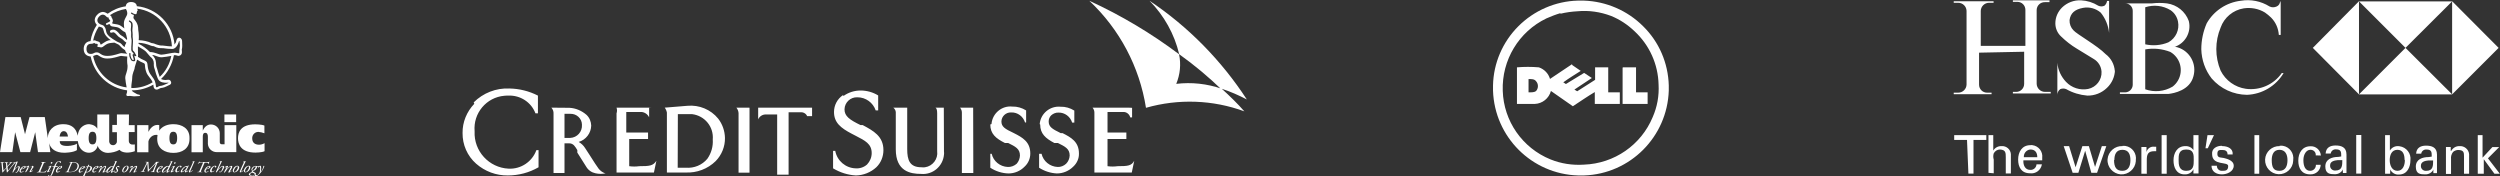 <?xml version="1.0" encoding="utf-8"?>
<!-- Generator: Adobe Illustrator 23.0.1, SVG Export Plug-In . SVG Version: 6.00 Build 0)  -->
<svg version="1.1" id="Layer_1" xmlns="http://www.w3.org/2000/svg" xmlns:xlink="http://www.w3.org/1999/xlink" x="0px" y="0px"
	 viewBox="0 0 1618.7 114.2" style="enable-background:new 0 0 1618.7 114.2;" xml:space="preserve">
<rect x="0" y="0" width="1618.7" height="114.2" fill="#333333" stroke="none"/>
<style type="text/css">
	.st0{fill:#FFFFFF;}
	.st1{fill-rule:evenodd;clip-rule:evenodd;fill:#FFFFFF;}
</style>
<title>Our costumers3</title>
<path class="st0" d="M1021.6,0.4h4c14.4,0.5,28.1,6.4,38.3,16.6c10.3,10.1,16.2,23.8,16.6,38.3v3.4c-1,29.9-25,53.9-54.8,54.9h-4
	c-29.9-0.9-54-24.9-55-54.9v-3.4c0.3-14.4,6.2-28.1,16.4-38.3c10.2-10.2,24-16.2,38.4-16.6L1021.6,0.4z M1010.4,8.5
	c-3.1,0.9-6.1,2.1-9.1,3.4c-17.9,8.6-29,27-28.3,46.9c0.6,19.6,12.7,37,30.9,44.4c6.9,2.8,14.3,3.9,21.7,3.4
	c19.6-0.7,37-12.7,44.5-30.8c2.9-6.6,4.2-13.8,3.8-21c-0.3-13.2-5.9-25.6-15.6-34.6c-4.4-4.2-9.5-7.6-15.2-9.9
	c-6.9-2.6-14.3-3.7-21.7-3c-3.7,0.2-7.4,0.7-11.1,1.6L1010.4,8.5z M1018.1,42.2l5.4,3.7c-3.8,2.4-7.7,4.8-11.3,7.4l1.7,1.1l11.8-7.2
	l5,3.3l-11.3,7.5l1.8,1.1l11.6-7.4v-8.1h8.5v16.2h7.5v7.5h-16.2v-7.7c-4.7,2.8-9.5,6.1-14.2,9.2l-14.2-9.9
	c-1.3,4.8-5.5,8.2-10.5,8.4h-11.5V43.6c4.7-0.4,9.5-0.4,14.2,0c3.5,1.2,6.2,4,7.2,7.5l14.2-9.5L1018.1,42.2z M989.7,51.3v8.5
	c2.1,0,3.7,0,4.8-0.8c1.7-1.8,1.7-4.7,0-6.5c-1-1.3-2.8-1.4-5.2-1.3C989.7,51.1,989.7,51.1,989.7,51.3z M1050.8,43.6h8.5v16.2h7.5
	v7.5h-16.2V43.9L1050.8,43.6z"/>
<path class="st0" d="M524.3,69.7h-33.4v7.6c0.8-1.9,2.7-3.2,4.9-3.2h7.4v39h7.4V72.7h7.6c1.9-0.2,3.7,0.8,4.4,2.5h3.2v-5.5H524.3z
	 M307.1,67.2c-4.9,5.1-7.7,11.9-7.6,18.9c-0.1,7.6,3.1,14.9,8.8,19.9c5.7,5,13,7.7,20.5,7.6c7,0,13.8-1.8,19.9-5.3V97.2h-1.4
	c-2.7,7.5-10,12.4-18,12c-12.7-0.6-22.6-11.4-22-24.1c0,0,0,0,0,0V85c-1-11.7,7.6-22,19.3-23c0.9-0.1,1.8-0.1,2.6-0.1
	c7.7-0.3,14.8,4.3,17.5,11.5h1.6V61.9c-5.7-2.9-12-4.5-18.5-4.6c-8.6-0.4-17,2.9-23.1,9L307.1,67.2z M357,69.7
	c1,1.1,1.5,2.5,1.4,3.9V112h7.1V92.8h3c2.8,0,3.9,2.1,5.3,4.4v1.6l5.8,9.2c1.3,2.2,3.5,3.7,6,4.2c2.2,0.5,4.5,0.5,6.7,0h-0.5
	c-1.7-0.6-3.1-1.6-4.2-3c-1.1-1.4-3-4.4-5.8-8.8l-3-4.6c-1-1.6-2.5-3-4.1-3.9c4.7-1.4,8-5.7,8.1-10.6c-0.1-2.6-1.1-5.1-3-6.9
	c-3.1-2.7-7-4.4-11.1-4.6L357,69.7z M369.4,73.7c3.9-0.1,7.3,3,7.4,6.9c0,0,0,0,0,0v0.2c0.3,4.5-3.1,8.3-7.6,8.5c0,0,0,0,0,0h-3.7
	V73.7L369.4,73.7z M430.4,69.7c0.7,0.9,1.2,2.1,1.4,3.2v38.8H444c7.2,0.3,14.2-2.3,19.4-7.4c3.9-4,6.1-9.4,6-15
	c-0.1-4.5-1.6-8.9-4.4-12.5c-4.8-5.9-12.3-9-19.9-8.3L430.4,69.7z M438.9,73.9h9.2c8.2,1,14.1,8.2,13.4,16.4
	c0.3,4.4-0.9,8.8-3.5,12.5c-3.4,4.1-8.6,6.2-13.9,5.8h-5.3L438.9,73.9L438.9,73.9z M485.1,69.7h-8.3c0.8,1,1.3,2.2,1.4,3.5v38.6h7.1
	v-42L485.1,69.7z M630.1,69.7h-8.5c0.9,1,1.3,2.4,1.2,3.7V112h7.4L630.1,69.7z M422.3,69.7h-23.1c0.4,1.2,0.4,2.5,0,3.7v38.3h24.2
	l1.6-7.6c-2.1,3.2-4.2,3.5-11.1,3.5c-2.1,0.3-4.3,0.3-6.5,0V90h12.2v-4.2h-14.1V72.5h9.9c2.1,0.2,4,1.5,4.9,3.5v-6.2L422.3,69.7z
	 M730.5,69.7h-23.1c0.9,1,1.3,2.4,1.2,3.7v38.3h24.2l1.6-7.6c-1.8,3.2-3.9,3.5-10.8,3.5c-2.1,0.3-4.3,0.3-6.5,0V90h12.2v-4.2h-12.2
	V72.5h9.9c2.2-0.2,4.3,1.3,4.8,3.5h1.2v-6.2L730.5,69.7z M545.8,61.6c-3.6,2.4-5.8,6.5-5.8,10.9c0,6.9,4.4,10.4,11.5,14.1l2.7,1.4
	c5.8,3,10.2,5.1,10.2,11.1c0,2.8-1.1,5.4-3,7.4c-2,1.8-4.7,2.7-7.4,2.5c-6.5-0.2-12-4.9-13.2-11.3h-1.4V109
	c4.5,2.7,9.5,4.3,14.8,4.6c4.9-0.1,9.6-2,13.2-5.3c3-2.9,4.6-6.9,4.6-11.1c0-9-6.5-12.5-13.4-16.2h-1.4c-7.2-3.5-10.4-5.8-10.4-10.2
	c0.1-4.5,3.9-8,8.3-7.8c0,0,0,0,0.1,0c5.4,0,10.1,3.5,11.8,8.5h1.6v-9.7c-3.4-2.1-7.4-3.2-11.4-3.2c-3.9,0-7.8,1.2-11,3.5
	L545.8,61.6z M641.2,80.6c0,6,3.5,9,9.5,12h2.1c4.6,2.3,7.6,3.7,7.6,8.1c-0.1,2-0.8,3.8-2.1,5.3c-1.6,1.4-3.6,2.2-5.8,2.1
	c-5-0.2-9.3-3.7-10.4-8.5h-0.9v9c3.5,2.3,7.6,3.6,11.8,3.7c3.9,0,7.7-1.6,10.4-4.4c2.4-2.2,3.7-5.3,3.7-8.5
	c0-7.6-5.1-10.4-10.6-13.2c-6-2.8-8.1-4.2-8.1-7.6c0.1-3.3,2.9-5.9,6.2-5.8c0,0,0,0,0,0h0.3c4-0.1,7.6,2.6,8.8,6.5h0.7v-7.8
	c-2.7-1.7-5.8-2.6-9-2.5c-6.7-0.7-12.7,4.3-13.4,11c0,0,0,0,0,0v0.3L641.2,80.6z M673.5,80.6c0,6,3.5,9,9.2,12h2.3
	c4.6,2.3,7.6,3.7,7.6,8.1c-0.1,2-0.9,3.9-2.3,5.3c-1.5,1.4-3.5,2.2-5.5,2.1c-5-0.2-9.3-3.7-10.4-8.5h-1.6v9
	c3.4,2.2,7.4,3.5,11.5,3.7c4,0,7.8-1.6,10.6-4.4c2.4-2.2,3.8-5.3,3.7-8.5c0-7.6-5.1-10.4-10.6-13.2h-1.2c-5.8-2.8-7.8-4.2-7.8-7.6
	c0-1.5,0.6-2.9,1.6-3.9c1.3-1.2,3.1-1.9,4.8-1.8c4-0.1,7.6,2.6,8.8,6.5h1.4v-7.8c-2.7-1.7-5.8-2.6-9-2.5c-6.7-0.6-12.7,4.3-13.4,11
	v0.3L673.5,80.6z M611.1,69.7h-5.5c0,0,1.2,0,1.2,3.7v24.5c0.7,5-2.9,9.7-7.9,10.4c-0.7,0.1-1.5,0.1-2.3,0c-7.6,0-9.2-4.6-9.2-11.8
	V69.7h-9c1.2,0.9,1.8,2.4,1.6,3.9v23.1c0,14.3,9.5,15.9,16.4,15.9c7.5,0.7,14.1-4.9,14.8-12.4c0,0,0,0,0,0c0.1-0.7,0.1-1.4,0-2.2
	L611.1,69.7z M791.1,57.5c5.6,1.8,11,4.2,16.2,6.9c-16.5-25.3-37.9-47.1-63-63.9c9.4,9.6,16.1,21.5,19.2,34.6
	c9.8,7,19,14.7,27.7,23.1L791.1,57.5z M791.1,57.5c-9.5-3.3-19.6-4.4-29.5-3.2c2.5-6.1,3.2-12.7,1.8-19.2
	c-18.1-13.6-37.6-25.2-58.1-34.6c19.6,18.4,32.5,42.7,36.7,69.3c21-6,43.3-5.2,63.7,2.3C801.3,67.1,796.4,62.3,791.1,57.5
	L791.1,57.5z"/>
<path class="st0" d="M1310.6,33.5v20.8c0,2.9-2.3,5.2-5.2,5.2c0,0,0,0,0,0h-2.1v1h24.5v-1h-3.7c-2.9,0-5.3-2.3-5.4-5.2V6.4
	c0.1-2.9,2.5-5.1,5.4-5c0,0,0,0,0,0h2.9V0.2h-23.7v1h2.9c2.9,0,5.2,2.3,5.2,5.2c0,0,0,0,0,0v23.3h-28.9V7c0.1-2.9,2.5-5.2,5.4-5.2
	h2.9v-1h-25.8v1h2.9c2.9,0,5.3,2.3,5.4,5.2v47.8c-0.1,2.9-2.5,5.2-5.4,5.2h-2.9v1h24.5v-1h-2.9c-2.9,0-5.2-2.3-5.2-5.2c0,0,0,0,0,0
	V34.1L1310.6,33.5z M1369.4,45.3c-0.1,4.4-2,8.6-5.2,11.6c-3.4,3.3-8,5.1-12.7,5c-4.8-0.4-9.5-1.8-13.7-4.2c-1.2-0.5-2.6-0.5-3.8,0
	c-1.2,0.8-1.9,2.3-1.9,3.7V40.7c0.4,4.6,2.4,8.9,5.6,12.3c3.7,3.9,9.1,5.6,14.3,4.6c5.3-1.1,9-5.9,8.7-11.2
	c-0.2-3.5-2.2-6.6-5.2-8.3l-10.8-6.6c-3.7-2.2-7.1-4.9-10.2-7.9c-2.4-2.2-3.7-5.3-3.7-8.5c0-3.9,1.6-7.5,4.3-10.2
	c3.3-3.2,7.7-4.9,12.3-4.7c4,0.2,7.8,1.4,11.2,3.5c1.3,0.6,2.7,0.6,4,0c0.9-0.8,1.5-1.9,1.7-3.1h1.3v20.7c-0.5-4.8-2.4-9.4-5.4-13.1
	c-3.1-2.7-7.4-3.9-11.5-3.1c-5.4,1-8.1,3.5-8.7,7.9c-0.1,2.5,0.8,4.9,2.5,6.6c2.1,2.5,15.6,10,20.8,15.4c3.5,2.6,5.7,6.6,6,11
	L1369.4,45.3z M1408.5,30.3c8.2,1.6,13.6,9.6,12,17.8c0,0,0,0,0,0c-0.1,0.4-0.2,0.9-0.3,1.3c-2.3,9.1-12.7,11-16,11.4h-31.6v-1h3.5
	c2.6-0.1,4.7-2.2,4.8-4.8V7c0-2.6-2.1-4.8-4.8-4.8l0,0h17.2c3.2-0.4,6.5-0.4,9.8,0c6.5,0.9,11.9,5.3,14.1,11.4
	c1.8,7.2-2.3,14.5-9.3,16.8L1408.5,30.3z M1389,28.7c5,1.1,10.2,0.7,15-1.3c4.8-2.7,7.3-8.1,6.2-13.5c-0.6-3-2.3-5.6-4.8-7.3
	c-4.9-3-10.9-3.7-16.4-1.9L1389,28.7z M1389,57.8c5.8,2.1,12.3,1.5,17.7-1.7c5.9-4.5,7.1-13,2.5-19c-1.1-1.4-2.4-2.6-4-3.5
	c-5.2-2-10.8-2.6-16.2-1.6L1389,57.8z M1476.7,1.8v20.8h-1.2c-0.3-4.2-2-8.2-5-11.2c-1.2-1.2-2.6-2.3-4-3.3c-4.1-2.5-9-3.4-13.7-2.7
	c-6.9,1.1-12.7,5.9-15,12.5c-3.7,8.9-3.7,18.9,0,27.8c3.2,6.4,9.3,10.8,16.4,11.8c9,1.2,18-2.7,23.2-10.2h1.2
	c-5,8.4-13.9,13.7-23.7,14.1c-8.8-0.1-17.1-3.9-22.9-10.6c-4.2-5.4-6.5-12-6.7-18.9c0-5.8,1.2-11.5,3.5-16.8
	c4.6-8.1,12.8-13.5,22-14.6c6.5-1.1,13.1,0.2,18.7,3.7c1.4,0.7,3.1,0.7,4.6,0c1.4-0.6,2.3-2,2.2-3.6L1476.7,1.8z"/>
<path class="st0" d="M1497.5,31l29.9,30.1V0.8L1497.5,31z M1527.4,61.1h60.3L1557.5,31L1527.4,61.1z M1557.5,31l30.2-30.1h-60.3
	L1557.5,31z"/>
<path class="st0" d="M1587.7,0.8v60.3l30.1-30.1L1587.7,0.8z M1310.4,101.8c-0.2-2.5,1.6-4.7,4.1-5c0,0,0,0,0,0h0.2
	c3.1,0,4.4,2.1,4.4,5H1310.4z M1516.6,103.7c0,3.3,0,6.7-4.4,6.7c-1.7,0.2-3.3-1-3.5-2.7c0-0.2,0-0.4,0-0.7c0-2.5,2.7-3.1,4.8-3.3
	H1516.6z M1470.9,103.7c0-3.7,1.3-6.7,5-6.7s5.2,2.9,5.2,6.7s-1.3,6.9-5.2,6.9s-5-2.3-5-7.1V103.7z M1410.6,103.7c0-3.3,0-6.9,5-6.9
	s4.8,3.7,4.8,6.9s0,6.9-4.8,6.9s-5-4-5-7.1V103.7z M1369,103.7c0-3.7,1.2-6.7,5.2-6.7s5.2,2.9,5.2,6.7s-1.3,6.9-5.2,6.9
	s-5.4-2.3-5.4-7.1L1369,103.7z M1273.6,90.6h-8.3v-3.1h20.8v3.1h-8.3v21.8h-3.3L1273.6,90.6z M1604.3,112.5v-25h3.1v14.6l6.4-6.9
	h4.4l-7.3,7.3l7.7,10h-3.5l-6.9-9.4v9.4H1604.3z M1587.1,97.7c1.1-1.9,3-3.1,5.2-3.1c3.2-0.3,6.1,2,6.4,5.2v12.7h-3.3v-11
	c0-2.7,0-4.4-4-4.4c-1.1,0.1-2.2,0.5-3.1,1.3c-1,1.3-1.5,2.9-1.3,4.6v9.6h-3.3V95.2h3.1v2.5L1587.1,97.7z M1575.4,103.9
	c0,3.3,0,6.7-4.4,6.7c-1.7,0.2-3.3-1-3.5-2.7c0-0.2,0-0.4,0-0.7c0-2.5,2.7-3.1,4.8-3.3L1575.4,103.9z M1572.5,101.7
	c-4,0-8.3,1.4-8.3,6.2s2.9,5,6,5c2.3,0.1,4.4-1.1,5.4-3.1c-0.1,0.8-0.1,1.5,0,2.3h2.3v-12c0-4.8-3.5-5.8-7.1-5.8s-6.2,1.5-6.4,5.2
	h3.3c0.2-1.6,1.7-2.8,3.3-2.7c3.5,0,3.5,1.7,3.5,4.6L1572.5,101.7z M1557.1,103.7c0,3.3-1.3,6.9-4.8,6.9s-5-3.5-5-6.9s1.3-6.7,5-6.7
	s4.6,3.3,4.6,6.4L1557.1,103.7z M1547.6,109.7c1,2.2,3.4,3.6,5.8,3.3c5.2,0,7.3-4.8,7.3-9.2c0.6-4.4-2.6-8.5-7-9.1l-0.9-0.1
	c-2.2-0.1-4.3,1-5.4,2.9V87.5h-3.1v25h3.3L1547.6,109.7z M1525.6,112.4v-25h3.3v25H1525.6z M1513.9,101.6c-3.9,0-8.3,1.4-8.3,6.2
	s3.1,5,6,5c2.3,0.1,4.4-1.1,5.4-3.1c-0.1,0.8-0.1,1.5,0,2.3h2.3v-12c0-4.8-3.5-5.8-7.1-5.8s-6.2,1.5-6.4,5.2h3.3
	c0.2-1.6,1.7-2.8,3.3-2.7c3.5,0,3.5,1.7,3.5,4.6L1513.9,101.6z M1499.4,100.6c0.2-1.8-1.1-3.4-3-3.6c-0.2,0-0.4,0-0.6,0
	c-2.3,0-4.4,2.7-4.4,6.7s1.3,6.9,4.4,6.9c2.1,0,3.7-1.7,3.7-3.7v-0.2h3.1c-0.1,3.6-3.1,6.3-6.6,6.2h-0.2c-5.6,0-7.7-4-7.7-8.9
	s2.5-9.3,7.9-9.3c3.4-0.2,6.4,2.4,6.7,5.8c0,0.1,0,0.2,0,0.2L1499.4,100.6z M1476.1,94.6c-5-0.2-9.3,3.7-9.5,8.7
	c-0.2,5,3.7,9.3,8.7,9.5c5,0.2,9.3-3.7,9.5-8.7v-0.4c0.7-4.4-2.3-8.6-6.7-9.3c0,0,0,0,0,0c-0.7-0.1-1.5-0.1-2.2,0L1476.1,94.6z
	 M1459.7,112.5v-25h3.1v25H1459.7z M1438.9,94.6c3.3,0,7.1,1.5,6.7,5.4h-3.3c0-2.3-1.5-2.9-3.5-2.9s-3.1,0-3.1,2.7s2.9,2.1,4.2,2.5
	s6.4,1.3,6.4,5s-4.2,5.6-7.7,5.6s-6.7-1.7-6.7-5.6h3.5c-0.1,1.7,1.2,3.2,2.9,3.3c0.1,0,0.3,0,0.4,0c2.1,0,4,0,4-3.1
	s-10.4,0-10.4-7.7c-0.4-3.7,3.1-5.4,6.2-5.4L1438.9,94.6z M1429.3,87.5h4.2l-4,8.5h-1.5L1429.3,87.5z M1420.4,97.5
	c-1.1-1.9-3.2-3-5.4-2.9c-5.4,0-7.7,4.6-7.7,9.2s1.9,9.1,7.1,9.1c2.4,0.2,4.8-1.1,5.8-3.3v2.7h3.3V87.5h-3.3v10L1420.4,97.5z
	 M1399.6,112.5v-25h3.3v25H1399.6z M1390.4,112.5h-3.9V95.2h3.3v3.3c0.5-2.3,2.7-3.8,5-3.5h1.3v2.9h-1.3c-4.2,0-4.8,2.3-4.8,5.8v8.7
	L1390.4,112.5z M1374.4,94.6c-5-0.3-9.4,3.5-9.8,8.5s3.5,9.4,8.5,9.8c5,0.3,9.4-3.5,9.8-8.5c0,0,0,0,0,0v-0.6
	c0.7-4.4-2.3-8.6-6.7-9.3c0,0,0,0,0,0c-0.7-0.1-1.5-0.1-2.2,0L1374.4,94.6z M1363.8,94.6l-6,17.3h-3.7l-4-14.3l-4.4,14.3h-3.7
	l-5.8-17.3h3.5l4.2,13.7l4.4-13.7h4.2l4,13.5l4.4-13.5H1363.8z M1322.3,103.8v-1.7c0.5-4-2.4-7.6-6.3-8.1c-0.5-0.1-0.9-0.1-1.4,0
	c-5.4,0-7.9,4.4-7.9,9.3s2.1,8.9,7.7,8.9c3.7,0.5,7.1-2.1,7.7-5.8h-3.5c-0.1,2.1-1.9,3.7-3.9,3.6h-0.2c-3.3,0-4.6-3.1-4.4-6.2
	L1322.3,103.8z M1287.5,111.9V87.5h3.1v10c1.1-1.9,3.2-3,5.4-2.9c3.1-0.2,5.8,2.1,6,5.2c0,0.3,0,0.6,0,0.9v11.6h-3.3V102
	c0-3.1,0-5-3.8-5.2c-1.7,0-3.2,1-4,2.5c-0.4,1.3-0.4,2.7,0,4v8.9L1287.5,111.9z"/>
<path class="st1" d="M118,29.6c0,0.9-0.1,1.7-0.3,2.5c0,0.4,0.1,0.8,0.1,1.6c0.1,1.3-0.8,2.4-2.1,2.5c0,0-0.1,0-0.1,0
	c-0.8,0-1.4-0.5-2.5-0.5c-0.2,0-0.3,0-0.5,0.1c-1.1,5.9-4,11.3-8.3,15.3c0.2,0.2,0.5,0.4,0.8,0.4c0.7,0.2,1.4,0.3,2.1,0.3
	c0.2,0,0.5-0.1,1-0.1c0.8-0.1,1.9-0.3,2.5,1.2s-0.8,2.1-1.4,2.3c-0.9,0.5-1.9,0.9-2.8,1.3c-0.8,0.3-1.6,0.4-2.4,0.5
	c-0.4,0.1-1,0.5-1.7,0.8c-0.9,0.5-2.1,0.2-2.6-0.7c-0.1-0.1-0.1-0.3-0.2-0.4c-0.2-0.6-0.3-1.2-0.3-1.9c-4.2,2.4-8.9,3.7-13.7,3.7
	h-0.3c0.3,0.6,0.8,1,1.4,1.3c0.6,0.3,1.7,1,2.1,1.2s1.5,0.3,1.6,0.4c0.4,0.1,0.3,0.7-0.1,0.8c-0.9,0-3,0.2-3.5,0.2
	c-1.2,0-1.7-0.3-2.6-0.3c-0.6,0-0.7,0.1-1.4,0.1s-1-0.5-1-0.8c0-0.6,0.6-1.4,0.5-2.6l0-0.3C70.6,57,61.1,48.2,58.7,36.6
	c-2.7-0.3-4.5-1.7-4.5-5c0-1.9,0.9-4.7,4.4-5c0.6-3.8,2-7.3,4.1-10.5c-2.3-2.4-1.3-5,0.2-6.5c0.9-1.1,2.3-1.8,3.7-1.9
	c1.1,0.1,2.1,0.5,3,1.1l0.1,0.1c3.4-2.5,7.4-4.2,11.7-4.8c0.2-1.7,1.3-2.8,3.5-2.8c3,0,3.6,1.9,3.6,2.2c0,0.2,0.1,0.3,0.1,0.5
	c13.1,1.3,23.3,11.8,24.4,24.8c0.2-0.2,0.4-0.5,0.5-0.8c0.4-0.4,0.6-0.9,0.6-1.5c0.2-0.6,0.5-2.1,1.9-2.1s1.9,1.5,1.9,2.1
	S118,28.3,118,29.6L118,29.6z M88.2,35.8l-0.3-0.5c-0.4-1-1-1.9-1.8-2.6c-0.1,0-0.2-0.3-0.2-1.7l0.1-2.1c0,0,0.1-1.4,0.1-1.9
	c0-0.7,0-1.4-0.1-2.1c-0.1-0.8-0.2-1.6-0.1-2.4c0-0.9-0.1-1.8-0.2-2.6v-0.4c0-0.5,0.1-1,0.1-1.5c0.1-0.5,0.1-1.1,0.1-1.6
	c0-1.9-0.5-2.2-1.7-3l-0.1-0.1c0,0-0.5-0.1-0.6,0.1c-0.1,0.2-0.1,0.5,0.1,0.6c0,0,0,0,0,0c1.1,0.7,1.3,0.9,1.3,2.4
	c0,0.5-0.1,1-0.1,1.5c-0.1,0.5-0.1,1.1-0.1,1.7l0.1,0.5c0.1,0.8,0.2,1.7,0.1,2.5c-0.1,0.8,0,1.7,0.2,2.5c0.1,0.7,0.2,1.3,0.1,2
	c0,0.5-0.1,1.2-0.1,1.9c-0.1,0.7-0.1,1.4-0.1,2.1c-0.1,1.3,0.1,1.9,0.4,2.3c0.5,0.5,0.9,1,1.3,1.7c-0.2-0.1-0.4-0.1-0.6,0
	c-0.4,0.3-0.3,0.8,0.1,1.9c0.2,0.6,0.4,1.3,0.4,1.9c-0.4,0-0.7-0.1-1-0.3c-0.5-0.7-0.8-1.4-1-2.2c-0.1-0.5-0.2-1.1-0.1-1.7
	c0-0.2-0.2-0.4-0.4-0.4c0,0,0,0,0,0c-0.2-0.1-0.4,0.1-0.4,0.3c-0.1,0.7,0,1.3,0.1,2c0.3,0.9,0.7,1.7,1.2,2.5
	c0.5,0.4,1.1,0.6,1.8,0.6c0.2,0,0.4-0.2,0.6-0.3c0.3-0.5,0.1-1.3-0.3-2.7L86.9,36l0.6,0.3c0.2,0.1,0.4,0.1,0.6,0
	C88.2,36.2,88.3,36,88.2,35.8L88.2,35.8z M81.5,5.8c-3.7,0.6-7.2,1.9-10.3,4c1.2,0.8,1.1,1.5,1.1,1.7c0.5,0.5,0.7,1.2,0.8,1.9
	c0,0.5-0.2,1-0.5,1.5l0.3,0.4c5.3,0.7,5.1,1.3,7.6,3.1c-0.2-1-0.3-2.1-0.3-3.2c0-3,2.2-4.7,2.2-6.5C82.4,7.7,82.1,6.7,81.5,5.8
	L81.5,5.8z M64.1,10.8c-1.3,1.4-1.5,3.2,0,4.4c1.5,1.2,2.4,0.6,3.4,1.9c2.2,2.7-0.4,4.3,5.3,8l2.4,1.5c1.5,0.9,2.1,0.9,2.7,1.3
	c1.2,0.8,1.2,1.5,2.8,2.6v0.1c0.1-1.6,0.7-1.9,1.1-3l-0.1-0.1c-0.7-0.4-1.4-1-2-1.7l-0.6-0.5c-0.3-0.2-0.5-0.4-0.8-0.5
	c-0.5-0.3-1-0.6-1.5-1l-0.7-0.7c-0.7-0.8-1.9-2.2-2.7-2.2c-0.3,0-0.7,0.1-1,0.2c-0.4,0.2-0.9,0.1-1.1-0.3c0,0,0,0,0,0
	c-0.2-0.4-0.1-0.8,0.2-1.1c0,0,0.1,0,0.1-0.1c0.5-0.3,1.1-0.4,1.8-0.4c1.6,0,3,1.6,4,2.8l0.6,0.6c0.4,0.3,0.8,0.6,1.2,0.8
	c0.4,0.2,0.8,0.4,1.1,0.8c0.2,0.2,0.4,0.4,0.6,0.5c0.4,0.4,0.8,0.8,1.3,1.2c0.1-0.3,0.1-0.6,0.1-0.9c-0.3-1.4-0.6-2.8-1.2-4.1
	c-1-0.4-1.8-1-2.6-1.7c-2.1-2-3.6-1.6-6-2.1c-1.2-0.3-1-0.8-1.7-1.6c-0.4,0.2-0.9,0.4-1.4,0.6c-0.3,0.1-0.6,0-0.8-0.3
	c-0.1-0.3,0-0.6,0.3-0.8c0.8-0.3,1.6-0.7,2.3-1.2c0.5-0.5-0.3-1-0.6-1.4c-0.5-0.5,0-0.7-0.2-0.9c-0.3-0.3-0.8,0-1.5-0.7
	C67.7,9.4,66,8.7,64.1,10.8L64.1,10.8z M64,17.2c-1.8,2.8-3.1,5.9-3.7,9.1c0.3-0.1,0.5-0.2,0.8-0.2c0.5,0,1,0.2,1.4,0.5
	c1.3,0.3,2.3,0.4,2.5,2.1l0.5,0.1c2.8-1.8,3.9-2.8,6.2-2.8c-5.4-3.9-4.1-6.4-5.3-7.9C65.9,17.6,64.9,17.5,64,17.2L64,17.2z M56,31.7
	c0,2.1,1,3.2,2.7,3.2c2.3,0,1.9-1,4-1c2.2,0,2.6,2.3,6.7,2.3c4.6,0,7.8-1.8,9.2-1.8c1.3,0.2,2.5,0.3,3.8,0.4
	c-0.3-0.5-1.1-0.8-1.4-2.3c-2.9-1.8-2.7-2.5-4.2-3.6c-0.6-0.4-1.2-0.5-2.7-1.3l-2.2,0.2c-3.8,0.3-4.7,2.9-6.5,2.9
	c-0.6,0-0.1-0.2-1.2-0.2c-0.5,0-1.2-0.1-1.2-0.5c0-0.3,0.3-0.5,0.3-1.1s-0.9-0.6-1.4-0.6c-0.7,0-0.5-0.5-0.8-0.5
	c-0.5,0-0.6,0.5-1.6,0.5C57.6,28.3,56,28.9,56,31.7L56,31.7z M81.1,50.6c0-2.8,1.5-3.7,1.5-8c-0.2-1.2-0.3-2.3-0.3-3.5
	c0-0.8,0.1-1.8,0.1-2.5c-1.3-0.1-2.6-0.2-3.9-0.4c-1.4,0-4.6,1.7-9.2,1.7c-3.9,0-5.4-2.4-6.7-2.4c-0.8,0.2-1.6,0.4-2.3,0.8
	c2.2,10.7,10.9,18.9,21.7,20.3C81.6,54.7,81.3,52.6,81.1,50.6L81.1,50.6z M85.6,57c4.7,0,9.2-1.3,13.2-3.7c-0.8-2.3-3.1-4-4-6.4
	c-1.7-4.7-0.2-5.4-1.9-6.1c-1.5-0.6-2.8-1.3-4.1-2.2c-0.6,2.2-1.7,4.8-1.7,5.9c0,0.6-1.5,3-1.5,6c0,1.8-0.6,3.7-0.6,6.4L85.6,57
	L85.6,57z M105.1,53.3c-1.4-0.3-2.5-1.3-3-2.6c-0.8-1.9-1.4-3.8-1.9-5.8c-0.5-1.2-0.7-2.5-0.6-3.8c0-1.8-0.8-3.4-2.3-4.4
	c-3.3-3.5-1.4-2.9-8-6.7V30c-0.1,1,0.1,4.2,0.1,6c0,0.3,0,0.5-0.1,0.8c1.4,1,2.9,1.8,4.6,2.5c2.4,1.2,1,2.8,2.5,6.9
	c0.9,2.4,3.1,4.2,3.9,6.4c1,2.8,0.3,3.9,1.1,3.9s1-0.6,2-0.8c1.5-0.4,0.5,0.4,5.5-1.9c0.3-0.1,0.3-0.3-0.1-0.3
	C107.5,53.7,106.3,53.6,105.1,53.3L105.1,53.3z M103.4,49.8c3.9-3.6,6.5-8.4,7.5-13.6c-2,0.4-4.1,0.7-6.2,0.9
	c-2.7,0-4.3-1.5-6.2-1.5c1.5,1.3,2.4,3.1,2.5,5c0,1.3,0.2,2.6,0.7,3.8C102.2,46.2,102.9,48.5,103.4,49.8L103.4,49.8z M111.1,30
	c0.1,0,0.1,0.1,0.2,0c-0.6-12.6-10.1-22.9-22.6-24.4c0.2,0.3,0.4,0.7,0.5,1.1c0.1,0.3-0.3,0.2-0.4,0.4s0,0.3-0.1,0.5
	c0,0.3-0.1,0.5-0.2,0.8c-0.1,0.3,0.1,0.8-0.7,0.8c-0.9-0.1-1.7-0.5-2.4-1c-0.3-0.1-0.5-0.1-0.6,0.1S84.8,8.7,85,8.9
	c0.5,0.4,1.1,0.6,1.7,0.8c-0.2,1.7-0.3,1-0.3,1.6c0,1.3,1.7,1.7,2.8,5.2c0.2,0.9,0.3,1.8,0.3,2.8c0.2,1.3,0.4,2.7,0.4,4.1
	c0,1,0,1.9-0.1,2.6c2.9,0.1,5.8,0.7,8.4,1.9c0.5,0.1,1.1,0.1,1.6,0.3c0.7,0.3,1.4,0.6,2.2,0.8c3.2,0.9,1.2,0.1,5.2,0.7
	C108.5,29.9,109.8,30,111.1,30L111.1,30z M89.6,28.3c2.8,1.3,5.3,3.2,7.5,5.4c3.3,0,5.6,1.7,7.4,1.7s6.9-1.3,8.7-1.3
	c0.9,0.1,1.7,0.2,2.6,0.4c0.4,0,0.3-1,0.3-1.9c0-0.9,0.4-2.1,0.4-3s-0.3-2.8-0.3-3s-0.3-0.1-0.4,0.3s-1.3,4.8-4.3,4.8
	c-2,0-4-0.2-5.9-0.5c-0.8-0.1-2.5,0.2-4.3-0.5c-0.6-0.3-1.2-0.6-1.8-0.8c-0.6,0-1.1-0.1-1.7-0.3c-2.6-1.1-5.3-1.8-8.1-1.9V28.3
	L89.6,28.3z"/>
<path class="st1" d="M30.1,110.2c-0.1,0-0.1,0.1-0.2,0.2c-0.7,0.9-1.4,0.9-2.5,0.9s-1.5,0-1.1-0.8l1.9-4.5c0.4-0.9,0.6-0.8,1.3-0.9
	c0.1,0,0.1-0.1,0.1-0.1c0,0,0-0.1-0.1-0.1h-2.8c0,0-0.1,0-0.1,0.1c-0.1,0.1-0.1,0.1,0.1,0.1l0.4,0.1c0.4,0.1,0.3,0.5,0.1,0.8
	s-1.7,4.1-2,4.7s-0.5,0.6-1.1,0.7c-0.1,0-0.5,0.1-0.5,0.1s0.5,0.1,0.5,0.1h5.3c0.3-0.4,0.6-0.8,0.9-1.3
	C30.3,110.3,30.2,110.2,30.1,110.2C30.2,110.2,30.2,110.2,30.1,110.2z M144.4,107.4c-1.2,0-2.5,1.4-3.1,2.1c-0.1,0,0-0.1,0-0.1
	s0.1-0.1,2.4-5l-0.1-0.1c-0.3,0.1-1.1,0.1-1.3,0.2s-0.1,0.1-0.1,0.1s0.4,0.1,0.4,0.3c0,0.1,0,0.3-0.1,0.4c-0.1,0.3-2.4,5.3-2.7,6
	c-0.1,0.1-0.1,0.3,0.1,0.3s0.4,0,0.4-0.1c2-3.1,3.4-3.7,3.8-3.7c0.1,0,0.2,0.1,0.2,0.2c0,0.5-1,3.2-1.4,3.2s-0.4-0.2-0.6-0.2
	c-0.2,0-0.3,0.2-0.3,0.3c0,0.1,0.2,0.3,0.4,0.3c1.3,0,2.8-2.7,2.8-3.6C145,107.7,144.9,107.4,144.4,107.4L144.4,107.4z M16.7,108
	c0-0.3-0.3-0.6-0.6-0.6c-1.7,0.2-3.1,1.5-3.5,3.3c0,0.3,0.1,1,0.8,1c0.8,0,1.5-0.3,2-0.9c0.1-0.1,0.1-0.1,0-0.1c0-0.1-0.1-0.1-0.2,0
	c0,0,0,0,0,0c-0.3,0.1-0.7,0.6-1.2,0.6c-0.3,0-0.5-0.2-0.6-0.5c0-0.3,0.1-0.7,0.2-1C14.8,109.4,16.7,109,16.7,108z M15.8,107.8
	c0.1,0,0.2,0.1,0.2,0.1c0,0.7-1.4,1.4-2.1,1.5C14.3,108.8,15.1,107.8,15.8,107.8z M39.6,107.4c-1.7,0.2-3.1,1.6-3.4,3.3
	c0,0.3,0.1,1,0.8,1c0.7,0,1.4-0.3,1.9-0.9c0.1-0.1,0.1-0.1,0.1-0.2c-0.1,0-0.2,0-0.3,0.1c-0.3,0.3-0.7,0.4-1.2,0.5
	c-0.3,0-0.5-0.2-0.5-0.4c0,0,0,0,0,0c0-0.3,0.1-0.7,0.2-1c1-0.3,3-0.7,3-1.7C40.3,107.6,40,107.3,39.6,107.4L39.6,107.4z
	 M37.5,109.4c0.3-0.6,1.2-1.7,1.9-1.7c0.1,0,0.3,0.1,0.3,0.1C39.6,108.5,38.2,109.2,37.5,109.4L37.5,109.4z M53.7,110.7
	c0-0.1-0.1-0.1-0.2,0c0,0,0,0,0,0c-0.4,0.3-0.8,0.4-1.2,0.5c-0.3,0-0.5-0.2-0.5-0.4c0,0,0,0,0,0c0-0.3,0.1-0.7,0.2-1
	c1-0.3,3-0.7,3-1.7c0-0.4-0.3-0.6-0.7-0.6c-1.7,0.2-3.1,1.5-3.4,3.3c0,0.3,0.1,1,0.8,1C52.5,111.6,53.2,111.3,53.7,110.7
	C53.7,110.7,53.7,110.7,53.7,110.7L53.7,110.7z M54,107.8c0.1,0,0.3,0.1,0.3,0.1c0,0.7-1.5,1.4-2.2,1.5
	C52.5,108.8,53.3,107.7,54,107.8L54,107.8z M63.8,108c0-0.4-0.3-0.6-0.7-0.6c-1.7,0.2-3.1,1.5-3.4,3.3c0,0.3,0.1,1,0.8,1
	c0.7,0,1.4-0.3,1.9-0.9c0,0,0.1-0.1,0.1-0.1c0-0.1-0.1-0.1-0.2,0c0,0,0,0,0,0c-0.4,0.3-0.8,0.4-1.3,0.5c-0.3,0-0.5-0.2-0.5-0.5
	c0,0,0,0,0,0c0-0.3,0.1-0.7,0.2-1C61.8,109.4,63.8,109,63.8,108L63.8,108z M62.8,107.8c0.1,0,0.3,0.1,0.3,0.1c0,0.7-1.5,1.4-2.2,1.5
	C61.3,108.8,62.1,107.7,62.8,107.8L62.8,107.8z M103.9,110.7c-0.3,0.3-0.7,0.5-1.2,0.6c-0.3,0-0.5-0.3-0.5-0.6c0-0.3,0.1-0.7,0.2-1
	c1-0.2,3-0.7,3-1.7c0-0.4-0.3-0.6-0.7-0.6c-1.8,0-3.4,2.2-3.4,3.3c0,0.3,0.1,1,0.8,1c0.7,0,1.5-0.3,1.9-0.9c0,0,0.1-0.1,0.1-0.1
	C104.1,110.5,104.1,110.5,103.9,110.7L103.9,110.7z M104.5,107.8c0.1,0,0.3,0.1,0.3,0.1c0,0.7-1.4,1.4-2.1,1.5
	C103,108.8,103.8,107.7,104.5,107.8L104.5,107.8z M136.3,108c0-0.3-0.3-0.6-0.6-0.6c-1.8,0-3.4,2.2-3.4,3.3c0,0.3,0.1,1,0.8,1
	c0.8,0,1.5-0.3,2-0.9c0.1-0.1,0.1-0.1,0-0.1c0-0.1-0.1-0.1-0.2,0c0,0,0,0,0,0c-0.3,0.1-0.7,0.6-1.2,0.6c-0.3,0-0.5-0.2-0.6-0.5
	c0-0.3,0.1-0.7,0.2-1C134.4,109.4,136.4,109,136.3,108L136.3,108z M135.4,107.8c0.1,0,0.2,0.1,0.2,0.1c0,0.7-1.4,1.4-2.1,1.5
	C133.9,108.8,134.8,107.7,135.4,107.8L135.4,107.8z M21.4,108.9c0.1-0.3,0.2-0.7,0.3-1c0-0.3-0.2-0.5-0.5-0.5c0,0-0.1,0-0.1,0
	c-1,0-2.3,1.3-3,2.2h-0.1l0.7-1.6c0.1-0.1,0.2-0.3,0.2-0.4c0-0.2-0.1-0.3-0.4-0.3c-0.7,0.1-1.3,0.4-1.7,0.9c-0.1,0.1-0.1,0.1,0,0.1
	l0.1,0.1c0.3-0.3,0.6-0.4,1-0.5c0.1,0,0.1,0.1,0,0.3s-1.4,2.8-1.5,3s0,0.3,0.1,0.3s0.4,0,0.4-0.1c1.9-3.1,3.4-3.7,3.7-3.7
	s0.1,0.6-0.1,0.9s-1.2,2.2-1.4,2.6c-0.1,0.1,0.1,0.3,0.3,0.3c0.8-0.1,1.5-0.5,2-1.1c0.1-0.1,0.1-0.1,0-0.1h-0.2
	c-0.3,0.2-0.6,0.5-0.9,0.6c-0.3,0.1-0.3,0-0.1-0.3s0.8-1.4,1.1-1.9L21.4,108.9z M68.4,108.9c0.1-0.3,0.2-0.6,0.3-0.9
	c0-0.3-0.2-0.5-0.4-0.6c0,0-0.1,0-0.1,0c-1,0-2.3,1.3-3,2.2h-0.1l0.8-1.5c0.1-0.2,0.2-0.3,0.2-0.4c0-0.2-0.2-0.3-0.3-0.3
	c-0.7,0.1-1.4,0.4-1.8,1c0,0,0,0.1,0.1,0.1c0,0,0,0,0,0c0,0,0,0.1,0.1,0.1c0.3-0.3,0.7-0.4,1.1-0.5c0.1,0,0.1,0.1,0,0.3
	s-1.4,2.8-1.5,3s0,0.3,0.1,0.3c0.2,0,0.3,0,0.4-0.1c1.9-3.1,3.4-3.7,3.6-3.7s0.1,0.6-0.1,0.9s-1.2,2.3-1.4,2.6
	c-0.1,0.1,0.1,0.3,0.3,0.3c0.8-0.1,1.5-0.4,2-1c0.1-0.1,0.1-0.1,0-0.2s-0.2,0-0.2,0.1c-0.3,0.2-0.6,0.4-0.9,0.6
	c-0.3,0.1-0.3,0-0.1-0.2S68.2,109.4,68.4,108.9L68.4,108.9z M150.1,108.9c0.1-0.3,0.2-0.7,0.3-1c0-0.3-0.2-0.5-0.5-0.5
	c0,0,0,0-0.1,0c-1,0-2.3,1.3-3,2.2h-0.1l0.8-1.5c0.1-0.2,0.2-0.3,0.2-0.4s-0.1-0.3-0.4-0.3c-0.7,0.1-1.4,0.4-1.8,1v0.1
	c0,0,0.1,0.1,0.1,0.1c0.3-0.3,0.7-0.4,1.1-0.5c0.1,0,0.1,0.1-0.1,0.3s-1.3,2.8-1.5,3s0,0.3,0.1,0.3s0.3,0,0.4-0.1
	c2-3.1,3.5-3.7,3.7-3.7c0.4,0,0.1,0.6-0.1,0.9s-1.2,2.2-1.4,2.6c-0.1,0.1,0.1,0.3,0.3,0.3c0.8-0.1,1.5-0.5,2-1.1
	c0.1-0.1,0.1-0.1,0-0.1s-0.2,0-0.2,0.1c-0.3,0.2-0.6,0.4-0.9,0.6c-0.3,0.1-0.3,0-0.1-0.3S149.8,109.3,150.1,108.9L150.1,108.9z
	 M88.5,108.9c0.1-0.3,0.2-0.7,0.3-1c0-0.3-0.2-0.5-0.5-0.5c0,0-0.1,0-0.1,0c-1,0-2.3,1.3-3,2.2h-0.1l0.8-1.5
	c0.1-0.2,0.2-0.3,0.2-0.4s-0.1-0.3-0.3-0.3c-0.7,0.1-1.4,0.4-1.8,1c0,0,0,0.1,0.1,0.1c0,0,0,0.1,0.1,0.1c0.3-0.3,0.7-0.4,1.1-0.5
	c0.1,0,0.1,0.1,0,0.3s-1.4,2.8-1.5,3s0,0.3,0.1,0.3c0.2,0,0.3,0,0.4-0.1c1.9-3.1,3.4-3.7,3.6-3.7s0.1,0.6-0.1,0.9l-1.4,2.6
	c-0.1,0.1,0.1,0.3,0.3,0.3c0.8-0.1,1.5-0.5,2-1.1c0.1-0.1,0.1-0.1,0-0.1s-0.2,0-0.2,0.1c-0.3,0.2-0.6,0.4-0.9,0.6
	c-0.3,0.1-0.3,0-0.1-0.3S88.3,109.3,88.5,108.9L88.5,108.9z M33,110.3c-0.1-0.1-0.1-0.1-0.2-0.1c-0.3,0.4-0.7,0.6-1.2,0.8
	c-0.1,0-0.1-0.1,0-0.3l1.4-2.6c0.1-0.2,0.2-0.4,0.3-0.6c0-0.1-0.1-0.2-0.2-0.2c-0.8,0.1-1.5,0.5-2,1v0.1h0.1c0.3-0.2,0.6-0.4,1-0.5
	c0.1,0,0,0.1-0.1,0.3s-1.5,2.8-1.6,3s0,0.3,0.2,0.3c0.8-0.1,1.6-0.5,2.2-1.2C33,110.4,33,110.4,33,110.3L33,110.3z M33.2,106
	c0.3,0,0.6-0.2,0.7-0.5c0.1-0.4-0.1-0.6-0.4-0.6c-0.3,0-0.6,0.2-0.6,0.5C32.8,105.8,32.9,106,33.2,106z M112.9,108.2
	c0.1-0.2,0.2-0.4,0.3-0.6c0-0.1-0.1-0.2-0.2-0.2c-0.8,0.1-1.4,0.5-2,1c0,0.1,0,0.1,0.1,0.1h0.1c0.3-0.2,0.6-0.4,1-0.5
	c0.1,0,0.1,0.1-0.1,0.3s-1.5,2.8-1.6,3s0.1,0.3,0.2,0.3c0.9-0.1,1.6-0.5,2.2-1.2c0.1-0.1,0.1-0.1,0-0.1c0,0-0.1-0.1-0.1-0.1
	c-0.3,0.4-0.8,0.6-1.2,0.8c-0.1,0-0.1-0.1,0-0.3L112.9,108.2L112.9,108.2z M113.4,105c-0.3,0-0.6,0.2-0.7,0.5
	c-0.1,0.3,0.1,0.6,0.3,0.6c0.3,0,0.6-0.2,0.7-0.6C113.8,105.2,113.6,105.1,113.4,105L113.4,105z M37.4,107.6c0-0.1,0-0.1-0.1-0.1H36
	c0.2-0.6,1-2.9,2.1-2.9c0.4,0,0.7,0.3,0.7,0.6c0,0,0,0,0,0.1c0,0.3,0.1,0.3,0.1,0.3c0.3-0.1,0.6-0.4,0.6-0.7c0-0.3-0.3-0.6-1-0.6
	c-1.9,0-2.9,1.9-3.4,3.3h-1c-0.1,0-0.2,0.1-0.2,0.2c0,0.1,0,0.2,0.1,0.2h0.9c-0.6,1.7-1.2,3.5-1.9,5.3c-0.1,0.3-0.4,0.6-0.7,0.6
	c-0.6,0-0.7-0.5-0.8-0.5c-0.2,0-0.4,0.2-0.4,0.4c0,0.3,0.3,0.5,0.8,0.5c0.5,0,1.6-0.2,2.2-1.9c0,0,0.8-2,1.8-4.4h1.4
	C37.3,107.9,37.3,107.8,37.4,107.6L37.4,107.6z M47.1,104.9c-0.7,0-1.5,0-2.2,0.1c-0.1,0-0.1,0.1-0.1,0.1c0,0.1,0,0.1,0.1,0.1h0.6
	c0.3,0.1,0.3,0.2,0.1,0.7c-0.1,0.3-1.7,4.1-2,4.7s-0.5,0.6-1.1,0.7c-0.1,0-0.1,0.1-0.1,0.1s0,0.1,0.1,0.1h2.8c2.8,0,5.6-1.2,5.8-3.9
	C51.2,106.1,49.9,104.9,47.1,104.9z M45.5,111.3c-1.4,0-1.2-0.4-1-0.8s1.7-3.9,1.9-4.5s0.3-0.8,0.8-0.8c1.6,0,3,0.5,3,2.2
	C50.1,109.6,48.3,111.3,45.5,111.3L45.5,111.3z M58,107.5h-0.5l0.3-0.6c0.1-0.1-0.2-0.1-0.3-0.2s-0.3-0.1-0.4,0.1s-0.1,0.1-0.3,0.8
	c-0.5,0.1-1,0.3-1.5,0.6v0.1c0,0,0.1,0.1,0.1,0.1c0.4-0.2,0.8-0.3,1.2-0.4c-2.3,4.9-2.5,5.3-2.5,5.3c-0.3,0.6-0.3,0.7-1.2,0.8
	c-0.1,0-0.1,0.1-0.1,0.1c0,0,0,0.1,0.1,0.1h1l1.6-0.1c0,0,0.1,0,0.1-0.1c0-0.1,0-0.1-0.1-0.1l-0.5-0.1c-0.3,0-0.3-0.2-0.1-0.5
	s0.6-1.4,0.7-1.6s0.1-0.2,0.2-0.2s0.2,0.1,0.3,0.1c1-0.1,1.9-0.5,2.5-1.2c0.6-0.4,1-1.1,1-1.9C59.5,107.9,58.7,107.5,58,107.5
	L58,107.5z M57.7,110.5c-0.3,0.5-0.8,0.8-1.4,0.8c-0.2,0-0.5-0.2-0.4-0.5c0,0,0.6-1.4,1.4-3h0.3c0.2,0,0.9,0.1,0.9,0.7
	C58.5,109.3,58.2,109.9,57.7,110.5L57.7,110.5z M74.3,110.3v-0.1h-0.1c-0.4,0.4-0.9,0.7-1.4,0.9c-0.1,0-0.1-0.1-0.1-0.1
	s0.1-0.4,0.7-1.6c0,0,1-2.2,2.3-5l-0.1-0.1c-0.4,0-0.8,0.1-1.3,0.2c-0.1,0-0.1,0-0.1,0.1s0.3,0.2,0.3,0.3c0,0.2,0,0.3-0.1,0.5
	l-1.1,2.4c-0.1-0.2-0.3-0.4-0.6-0.3c-1.7,0-3.9,2.3-3.9,3.5c0,0.3,0.1,0.8,0.6,0.8c1.2,0,2.3-1.1,3-1.9h0.1
	c-0.3,0.5-0.6,1.1-0.7,1.7c0,0.2,0.2,0.3,0.3,0.3C73.1,111.5,73.8,111,74.3,110.3z M69.8,111.3c-0.1,0-0.2-0.1-0.2-0.2c0,0,0,0,0,0
	c0-0.7,2.1-3.3,3.1-3.3c0.2,0,0.3,0.1,0.3,0.3c0,0,0,0,0,0C73,109.2,70.7,111.3,69.8,111.3L69.8,111.3z M123.8,109.4
	c0,0,1-2.2,2.2-5v-0.1c-0.5,0.1-1,0.2-1.4,0.3c-0.1,0.1-0.1,0.1-0.1,0.1s0.4,0.1,0.4,0.3c0,0.2-0.1,0.4-0.2,0.6
	c-0.2,0.5-0.5,1.2-0.9,2.1c-0.6,1.1-1.3,2.7-1.4,3c-0.1,0.2-0.1,0.4-0.1,0.6c0,0.2,0.1,0.3,0.4,0.3c0.9-0.1,1.6-0.6,2.1-1.3
	c0.1-0.1,0.1-0.1,0-0.1c0-0.1-0.1-0.1-0.2,0c0,0,0,0,0,0c-0.3,0.3-1,1-1.4,1c0,0-0.1,0-0.1-0.1c0,0,0-0.1,0-0.1
	c0.2-0.6,0.5-1.1,0.8-1.7L123.8,109.4z M157.5,110.2c-0.3,0.3-1.1,1-1.4,1c-0.1,0-0.1-0.1-0.1-0.1s0.2-0.5,0.8-1.7c0,0,1-2.2,2.3-5
	l-0.1-0.1c-0.5,0.1-0.9,0.2-1.4,0.3c-0.1,0.1-0.2,0.1-0.2,0.1s0.4,0.1,0.4,0.3c0,0.2-0.1,0.4-0.1,0.6c-0.2,0.5-0.5,1.2-1,2.1
	c-0.5,1-0.9,2-1.3,3c-0.1,0.2-0.2,0.4-0.2,0.6c0,0.2,0.2,0.3,0.4,0.3c0.9-0.1,1.6-0.6,2.1-1.3c0.1-0.1,0.1-0.1,0-0.1
	S157.5,110.3,157.5,110.2L157.5,110.2z M110.2,110.2c-0.4,0.4-0.9,0.7-1.4,0.9c-0.1,0-0.1-0.1-0.1-0.1s0.1-0.4,0.7-1.6
	c0,0,1-2.2,2.3-5v-0.1c-0.4,0-0.9,0.1-1.3,0.2c-0.1,0-0.1,0-0.1,0.1s0.3,0.2,0.3,0.3c0,0.2,0,0.3-0.1,0.5l-1.2,2.3
	c-0.1-0.2-0.3-0.4-0.6-0.3c-1.7,0-3.9,2.3-3.9,3.5c0,0.3,0.1,0.8,0.7,0.8c1.1,0,2.2-1.1,2.9-1.9h0.1c-0.3,0.5-0.6,1.1-0.7,1.7
	c0,0.2,0.2,0.3,0.3,0.3c0.8-0.2,1.6-0.7,2.1-1.4L110.2,110.2L110.2,110.2z M105.8,111.3c-0.1,0-0.2-0.1-0.2-0.2c0,0,0,0,0,0
	c0-0.7,2.1-3.3,3.1-3.3c0.2,0,0.3,0.1,0.3,0.3c0,0,0,0,0,0.1C109.1,109.2,106.7,111.3,105.8,111.3L105.8,111.3z M76.7,107.4
	c-0.6,0-1.7,0.8-1.7,1.4s0.7,1.3,0.7,1.9c0,0.3-0.3,0.6-0.6,0.6c-0.5,0-0.7-0.4-0.9-0.4c-0.2,0-0.3,0.2-0.3,0.3
	c0,0.3,0.3,0.6,0.7,0.6c0,0,0,0,0,0c0.9,0.1,1.8-0.6,1.9-1.5c0-0.7-0.8-1.1-0.8-1.9c0-0.2,0.2-0.4,0.6-0.4c0.6,0,0.6,0.4,0.8,0.4
	c0.1,0,0.2-0.1,0.3-0.2C77.3,107.7,77.1,107.4,76.7,107.4C76.7,107.4,76.7,107.4,76.7,107.4L76.7,107.4z M121.7,110.4
	c-0.4,0.3-0.8,0.5-1.2,0.6c-0.1,0-0.1-0.1,0-0.3s1.7-3.2,1.7-3.4c0.1,0,0-0.1-0.2-0.1c-0.1,0-0.2,0-0.3,0c0,0-0.1,0.3-0.3,0.6
	c-0.1-0.2-0.3-0.3-0.5-0.3c-1.9,0-3.9,2.8-3.9,3.6c0,0.3,0.2,0.5,0.4,0.5c0,0,0,0,0.1,0c1-0.2,2-0.8,2.7-1.6
	c-0.2,0.4-0.4,0.9-0.4,0.9c-0.1,0.1-0.1,0.3-0.1,0.4c0,0.2,0.2,0.3,0.3,0.3c0.8-0.1,1.5-0.5,2-1.1l-0.1-0.1L121.7,110.4z
	 M118.1,111.1c-0.1,0-0.2-0.1-0.2-0.1c0-1,1.6-3,2.5-3c0.2,0,0.5,0.1,0.6,0.3C120.4,109.6,119.4,110.6,118.1,111.1L118.1,111.1z
	 M117.6,107.9c0-0.3-0.3-0.6-0.8-0.6c-1.8,0-3.3,2.1-3.3,3.3c0,0.7,0.3,1,0.8,1c0.8-0.1,1.5-0.4,2-1c0.1,0,0.1-0.1,0-0.1
	s-0.1-0.1-0.1,0c-0.4,0.3-0.8,0.5-1.3,0.6c-0.3,0-0.4-0.1-0.4-0.5c0-1.1,1-2.9,1.9-2.9c0.3,0,0.3,0.3,0.3,0.6c0,0.1,0.1,0.2,0.2,0.2
	C117.3,108.4,117.6,108.1,117.6,107.9L117.6,107.9z M140.1,107.9c0-0.3-0.3-0.6-0.8-0.6c-1.8,0-3.3,2.1-3.3,3.3c0,0.7,0.3,1,0.8,1
	c0.8-0.1,1.5-0.4,2.1-1v-0.1c0-0.1-0.1-0.1-0.2,0c0,0,0,0,0,0c-0.4,0.3-0.8,0.5-1.2,0.6c-0.2,0-0.5-0.1-0.5-0.4c0,0,0-0.1,0-0.1
	c0-1.1,1.1-2.9,1.9-2.9c0.4,0,0.4,0.3,0.4,0.6s0.1,0.2,0.3,0.2C139.8,108.4,140.1,108.1,140.1,107.9
	C140.1,107.8,140.1,107.8,140.1,107.9L140.1,107.9z M82.2,107.3c-1.9,0-3.1,2.3-3.1,3.1c-0.1,0.5,0.3,1.1,0.8,1.2c0.1,0,0.2,0,0.3,0
	c1.7,0,3.1-2,3.1-3.2c0-0.6-0.4-1-0.9-1.1C82.3,107.4,82.3,107.4,82.2,107.3L82.2,107.3z M80.3,111.3c-0.3,0-0.5-0.3-0.5-0.6
	c0-0.6,1.1-3.1,2.2-3.1c0.2,0,0.5,0.2,0.5,0.4c0,0,0,0.1,0,0.1C82.6,108.8,81.4,111.3,80.3,111.3z M153.8,107.3
	c-1.9,0-3.1,2.2-3.1,3.1c-0.1,0.5,0.3,1.1,0.8,1.2c0.1,0,0.2,0,0.3,0c1.7-0.2,2.9-1.5,3.1-3.2C154.9,107.9,154.4,107.4,153.8,107.3
	C153.8,107.4,153.8,107.4,153.8,107.3L153.8,107.3z M151.8,111.3c-0.3,0-0.4-0.3-0.4-0.6c0-0.6,1.1-3,2.2-3c0.4,0,0.4,0.2,0.4,0.5
	C154.1,108.9,153,111.3,151.8,111.3L151.8,111.3z M162.1,108.4c0.1-0.5-0.3-1-0.9-1.1c0,0-0.1,0-0.1,0c-1.9,0-3.2,2.2-3.2,3.1
	c-0.1,0.6,0.3,1.1,0.9,1.2c0.1,0,0.1,0,0.2,0C160.6,111.4,161.9,110.1,162.1,108.4L162.1,108.4z M159.1,111.3
	c-0.3,0-0.5-0.3-0.5-0.6c0-0.6,1.2-3,2.2-3c0.2,0,0.5,0.1,0.5,0.4c0,0,0,0.1,0,0.1C161.3,108.9,160.2,111.3,159.1,111.3L159.1,111.3
	z M100.6,111.3H100c-0.3-0.1-0.3-0.3-0.2-0.5c0.5-1.3,1.1-3,2.1-5.3c0.1-0.3,0.6-0.3,1.1-0.5c0.1,0,0.1-0.1,0.1-0.1l-0.1-0.1h-1.9
	c-0.4,0.5-0.8,1.1-1.2,1.5c-0.8,0.9-3.1,3.3-3.5,3.6c-0.3-4.2-0.3-4.4-0.3-4.4c0-0.2,0-0.5,0.1-0.7h-1.9c-0.1,0-0.2,0-0.2,0.1
	l0.1,0.1h0.3c0.6,0.1,0.6,0.1,0.4,0.6s-1.9,3.8-2.5,4.8c-0.3,0.6-0.4,0.6-1.2,0.7l-0.1,0.1c0,0.1,0,0.1,0.1,0.1h2.6
	c0.1,0,0.1-0.1,0.1-0.1s0-0.1-0.1-0.1l-0.6-0.1c-0.3-0.1-0.3-0.3-0.1-0.5c0,0,0.7-1.6,2.3-4.8l0.2,3.7c0.1,1,0.1,1.1,0.1,1.7
	c0,0,0,0.1,0.1,0.1s0.1,0,0.2-0.1s0.8-1.1,4.9-5.3h0.1c-1.7,4.2-2.1,4.9-2.1,4.9c-0.1,0.3-0.3,0.4-1.2,0.5c0,0-0.1,0.1-0.1,0.1
	c0,0.1,0,0.1,0.1,0.1h2.9c0.1,0,0.1-0.1,0.1-0.1S100.7,111.4,100.6,111.3L100.6,111.3z M132.3,105.7c0.2-0.4,0.1-0.4,0.6-0.4h0.8
	c1,0,1,0.1,1,0.9c0,0.1,0.1,0.1,0.1,0.1l0.1-0.1c0.2-0.5,0.4-0.9,0.7-1.4c0.1-0.1,0-0.1-0.1-0.1s-0.1-0.1-0.1,0
	c-0.3,0.2-0.1,0.2-1.2,0.2H130c-0.8,0-0.8-0.1-0.8-0.2c0,0,0-0.1-0.1-0.1l0,0c-0.1,0-0.1,0-0.1,0.1c-0.3,0.5-0.6,0.9-0.9,1.3
	c-0.1,0.1,0,0.1,0.1,0.1c0.1,0,0.2,0,0.2-0.1c0.5-0.6,1.2-0.9,2-0.8h0.9c0.3,0,0.2,0.1,0.1,0.3s-1.9,4.5-2.3,5.3
	c-0.2,0.5-0.3,0.4-1.2,0.5c0,0-0.1,0.1-0.1,0.1c0,0.1,0,0.1,0.1,0.1h3c0.1,0,0.1-0.1,0.1-0.1s-0.1-0.1-0.1-0.1h-0.6
	c-0.3-0.1-0.3-0.3-0.2-0.5C130.6,109.6,131.3,107.9,132.3,105.7L132.3,105.7z M165.7,112.6c0-0.6-0.5-0.8-1.1-1.1s-1-0.6-1-0.7
	s0.2-0.2,0.4-0.2c1.2-0.2,2.1-1.1,2.4-2.3v-0.3l0.1-0.1c0.3,0,0.6,0.1,0.8,0.1s0.3-0.1,0.3-0.3s-0.1-0.2-0.3-0.2s-0.6,0.1-1,0.1
	c-0.1,0-0.5-0.2-0.7-0.2c-1.4,0-2.6,1-2.8,2.3c0,0.5,0.3,0.9,0.8,0.9c0,0,0,0,0,0c-0.4,0.1-0.7,0.2-0.7,0.4l0.3,0.4
	c-0.8,0.2-2.1,0.8-2.1,1.5s1,0.9,1.8,0.9C165,113.8,165.8,113.1,165.7,112.6L165.7,112.6z M163.3,110c0-0.6,1.2-2.3,2-2.3
	c0.2,0,0.3,0.2,0.3,0.3c0,0.5-1.1,2.3-2,2.3C163.5,110.4,163.3,110.2,163.3,110z M163.4,113.6c-0.8,0-1.5-0.3-1.5-0.8s1.3-1,1.5-1
	c0.3,0.1,0.5,0.2,0.8,0.3c0.4,0.2,0.8,0.5,0.8,0.8S164.1,113.5,163.4,113.6L163.4,113.6z M171,107.4c-0.2,0-0.4-0.1-0.5,0.3
	c-0.2,1.3-0.8,2.6-1.7,3.6c0.2-0.7,0.3-1.5,0.3-2.3c0-0.4,0.1-1.7-0.6-1.7c-0.7,0.1-1.2,0.6-1.4,1.2c0,0.1,0,0.2,0.1,0.2
	c0.1,0,0.1,0,0.1-0.1c0.3-0.3,0.5-0.7,0.8-0.7c0.5,0,0.4,2.2,0.1,3.4s-1.4,2.2-1.9,2.2s-0.3-0.3-0.7-0.3c-0.1,0-0.5,0.1-0.5,0.4
	c0,0.3,0.3,0.5,0.6,0.5c0.8,0,1.9-0.9,3.1-2.3c1-1.2,1.8-2.5,2.3-4v-0.4C171.1,107.4,171.1,107.4,171,107.4L171,107.4z M10.4,105.3
	l-0.1-0.2H8.6c-0.1,0-0.1,0.1-0.1,0.1l0.1,0.1l0.4,0.1c0.2,0.1,0.1,0.1,0,0.3c-1.2,1.6-3.5,4.3-3.5,4.4c-0.1,0.1-0.2,0.2-0.3,0.3
	c-0.1-0.2-0.1-0.4-0.1-0.6l-0.2-1.5c0-0.2-0.1-0.2,0.2-0.5c0.6-0.6,1-1.1,1.7-1.8c0.3-0.4,0.7-0.7,1.2-0.8c0,0,0.1,0,0.1-0.1
	c0-0.1,0-0.1-0.1-0.1H6.1c-0.1,0-0.1,0.1-0.1,0.1c0,0,0,0.1,0.1,0.1l0.4,0.1c0.1,0,0.1,0.1,0,0.3c0,0-0.3,0.4-1.7,2
	c-0.1-0.7-0.1-1.3-0.2-1.9c0-0.3,0-0.4,0.7-0.5c0,0,0.1,0,0.1-0.1c0-0.1,0.1-0.1-0.1-0.1H3.1L3,105.2c0,0,0,0.1,0.1,0.1
	c0.5,0.1,0.7,0.1,0.8,0.6S4,107.7,4,108c0.1,0.2,0,0.5-0.1,0.7c-0.5,0.4-0.9,0.9-1.3,1.4c-0.1,0.1-0.2,0.2-0.3,0.3
	c0-0.2,0-0.3-0.1-0.5c-0.1-0.3-0.4-3.9-0.4-4.2s0-0.4,0.8-0.5c0,0,0.1,0,0.1-0.1c0-0.1,0-0.1-0.1-0.1H0.3c-0.1,0-0.1,0.1-0.1,0.1
	c0,0,0,0.1,0.1,0.1c0.4,0.1,0.6,0.1,0.7,0.5c0,0.1,0.5,5,0.5,5.8c0,0.1,0,0.1,0.1,0.1h0.2c0.7-0.9,1.5-1.9,2.3-2.8
	c0.1,0.9,0.2,1.8,0.3,2.7c0,0.1,0,0.1,0.1,0.1h0.2C6,110,9,106.4,9.3,106C9.7,105.7,10,105.5,10.4,105.3L10.4,105.3z M12.2,107.6
	c-0.4,0-0.7,0.2-1,0.4c-0.6,0.4-1.2,1-1.7,1.6c0.2-0.6,1.8-4.4,2-4.9v-0.1c-0.4,0-0.8,0.1-1.3,0.2v0.1l0.2,0.1
	c0.1,0.1,0.1,0.2-0.2,0.9l-2.1,5.5c-0.1,0.2,0.1,0.3,0.3,0.3c0.1,0,0.1-0.1,0.1-0.1c0.4-0.7,0.8-1.4,1.4-2c0.4-0.5,0.8-0.9,1.3-1.3
	c0.2-0.1,0.4-0.2,0.6-0.3c0.1,0,0.2,0.1,0.2,0.3c-0.2,0.9-0.4,1.7-0.8,2.6c-0.2,0.3-0.3,0.5-0.5,0.5l-0.2-0.1c0,0-0.1-0.1-0.1-0.1
	c-0.1,0-0.3,0.1-0.3,0.3s0.1,0.3,0.4,0.3c0.3,0,0.6-0.2,0.8-0.4c0.3-0.2,0.5-0.5,0.7-0.8c0.4-0.7,0.7-1.5,0.9-2.3
	C12.8,107.9,12.7,107.6,12.2,107.6L12.2,107.6z M145.4,93.4h-1.9c-0.7,0-1.2-0.6-1.2-1.3c0,0,0,0,0,0v-6c-0.1-3.1-2.6-5.5-5.7-5.5
	c-2.1,0-4,1.1-5.3,4V81H124v17.6h7.3v-10c0-1.3,0.2-2.6,1.6-2.6s1.7,1.3,1.7,2.6v4.6c0.2,3,2.7,5.3,5.7,5.3H153V81h-7.6L145.4,93.4
	L145.4,93.4z M83.5,74.1h-7.8v6.8h-3v4.7h3v5.9c0,1.4-1.1,2.5-2.5,2.5c0,0-0.1,0-0.1,0c-1.3,0-2.3-1-2.4-2.3c0-0.1,0-0.1,0-0.2V74.1
	h-7.7v9.2c-1.7-2.9-5.5-2.9-5.5-2.9c-1.4,0-6.4,0.8-7.2,7.5c-0.9-4.8-3.9-7.5-9.3-7.5c-6.9,0-10,4.8-10,8.6v0.6L29,75.8h-9.9
	l-2.9,11.1l-2.8-11.1H3.5L0,98.5h8l1.8-12.9l3.4,12.9h6.3l3.3-12.9l1.8,12.9h8l-0.8-5.8c1,3.7,4.2,6.2,9.8,6.2c0,0,5.7,0,8.2-1.7V93
	c-2.1,1.5-6.3,1.5-6.3,1.5c-4.2,0-4.8-1.5-4.8-3.1h11.7c0.6,5.3,4.1,7.5,7.2,7.5c2.8,0,5.2-2,5.7-4.7c0,1.4,2.4,4.8,6.6,4.8
	c2.6-0.1,5.2-0.7,7.5-2c1.3,1.8,4.8,1.8,4.8,1.8c1.7,0,3.5-0.3,5.1-0.9v-4.4c-0.5,0.1-0.9,0.1-1.4,0.1c-1.3,0.1-2.4-0.8-2.5-2.1
	c0-0.1,0-0.2,0-0.3v-5.7h3.8V81h-3.8C83.5,81,83.5,74.1,83.5,74.1z M38.6,88.4c0.3-2.7,1.6-3.5,2.7-3.5s2.4,0.8,2.7,3.5H38.6z
	 M59.9,93.5c-1.1,0-2.5-0.4-2.5-4.1s1.4-4.1,2.5-4.1s2.5,0.4,2.5,4.1S61,93.5,59.9,93.5z M112.3,80.4c-3.8,0-7.3,1.3-9.2,4.2V81
	c-0.4-0.1-0.8-0.1-1.3-0.1c-2.8,0-4.8,2.6-5.7,4.5V81h-7.3v17.6h7.3v-7c0-0.7,1.5-4.3,5.1-4.3c0.3,0,0.5,0,0.8,0.1
	c-0.1,0.6-0.2,1.3-0.2,1.9v0.7c0,6.3,5,9,10.5,9s10.4-2.7,10.4-9v-0.7C122.8,83.2,117.8,80.4,112.3,80.4L112.3,80.4z M112.2,93.5
	c-1.1,0-2.5-0.4-2.5-4.1s1.4-4.1,2.5-4.1s2.5,0.4,2.5,4.1S113.3,93.5,112.2,93.5z M167.3,85.4c1.3,0.1,2.6,0.4,3.9,0.9v-5
	c-1.9-0.8-5.9-0.8-5.9-0.8c-9.7,0-11.2,5.4-11.2,9s1.6,9.3,11.3,9.3c0,0,4.1,0,5.9-0.9v-5.2c-1.1,0.6-2.3,1-3.6,1
	c-2.2,0-4.4-1-4.4-4.1c-0.1-2.2,1.6-4.1,3.8-4.2C167.1,85.4,167.2,85.4,167.3,85.4z M145.3,79.1h7.6v-5h-7.6V79.1z"/>
</svg>